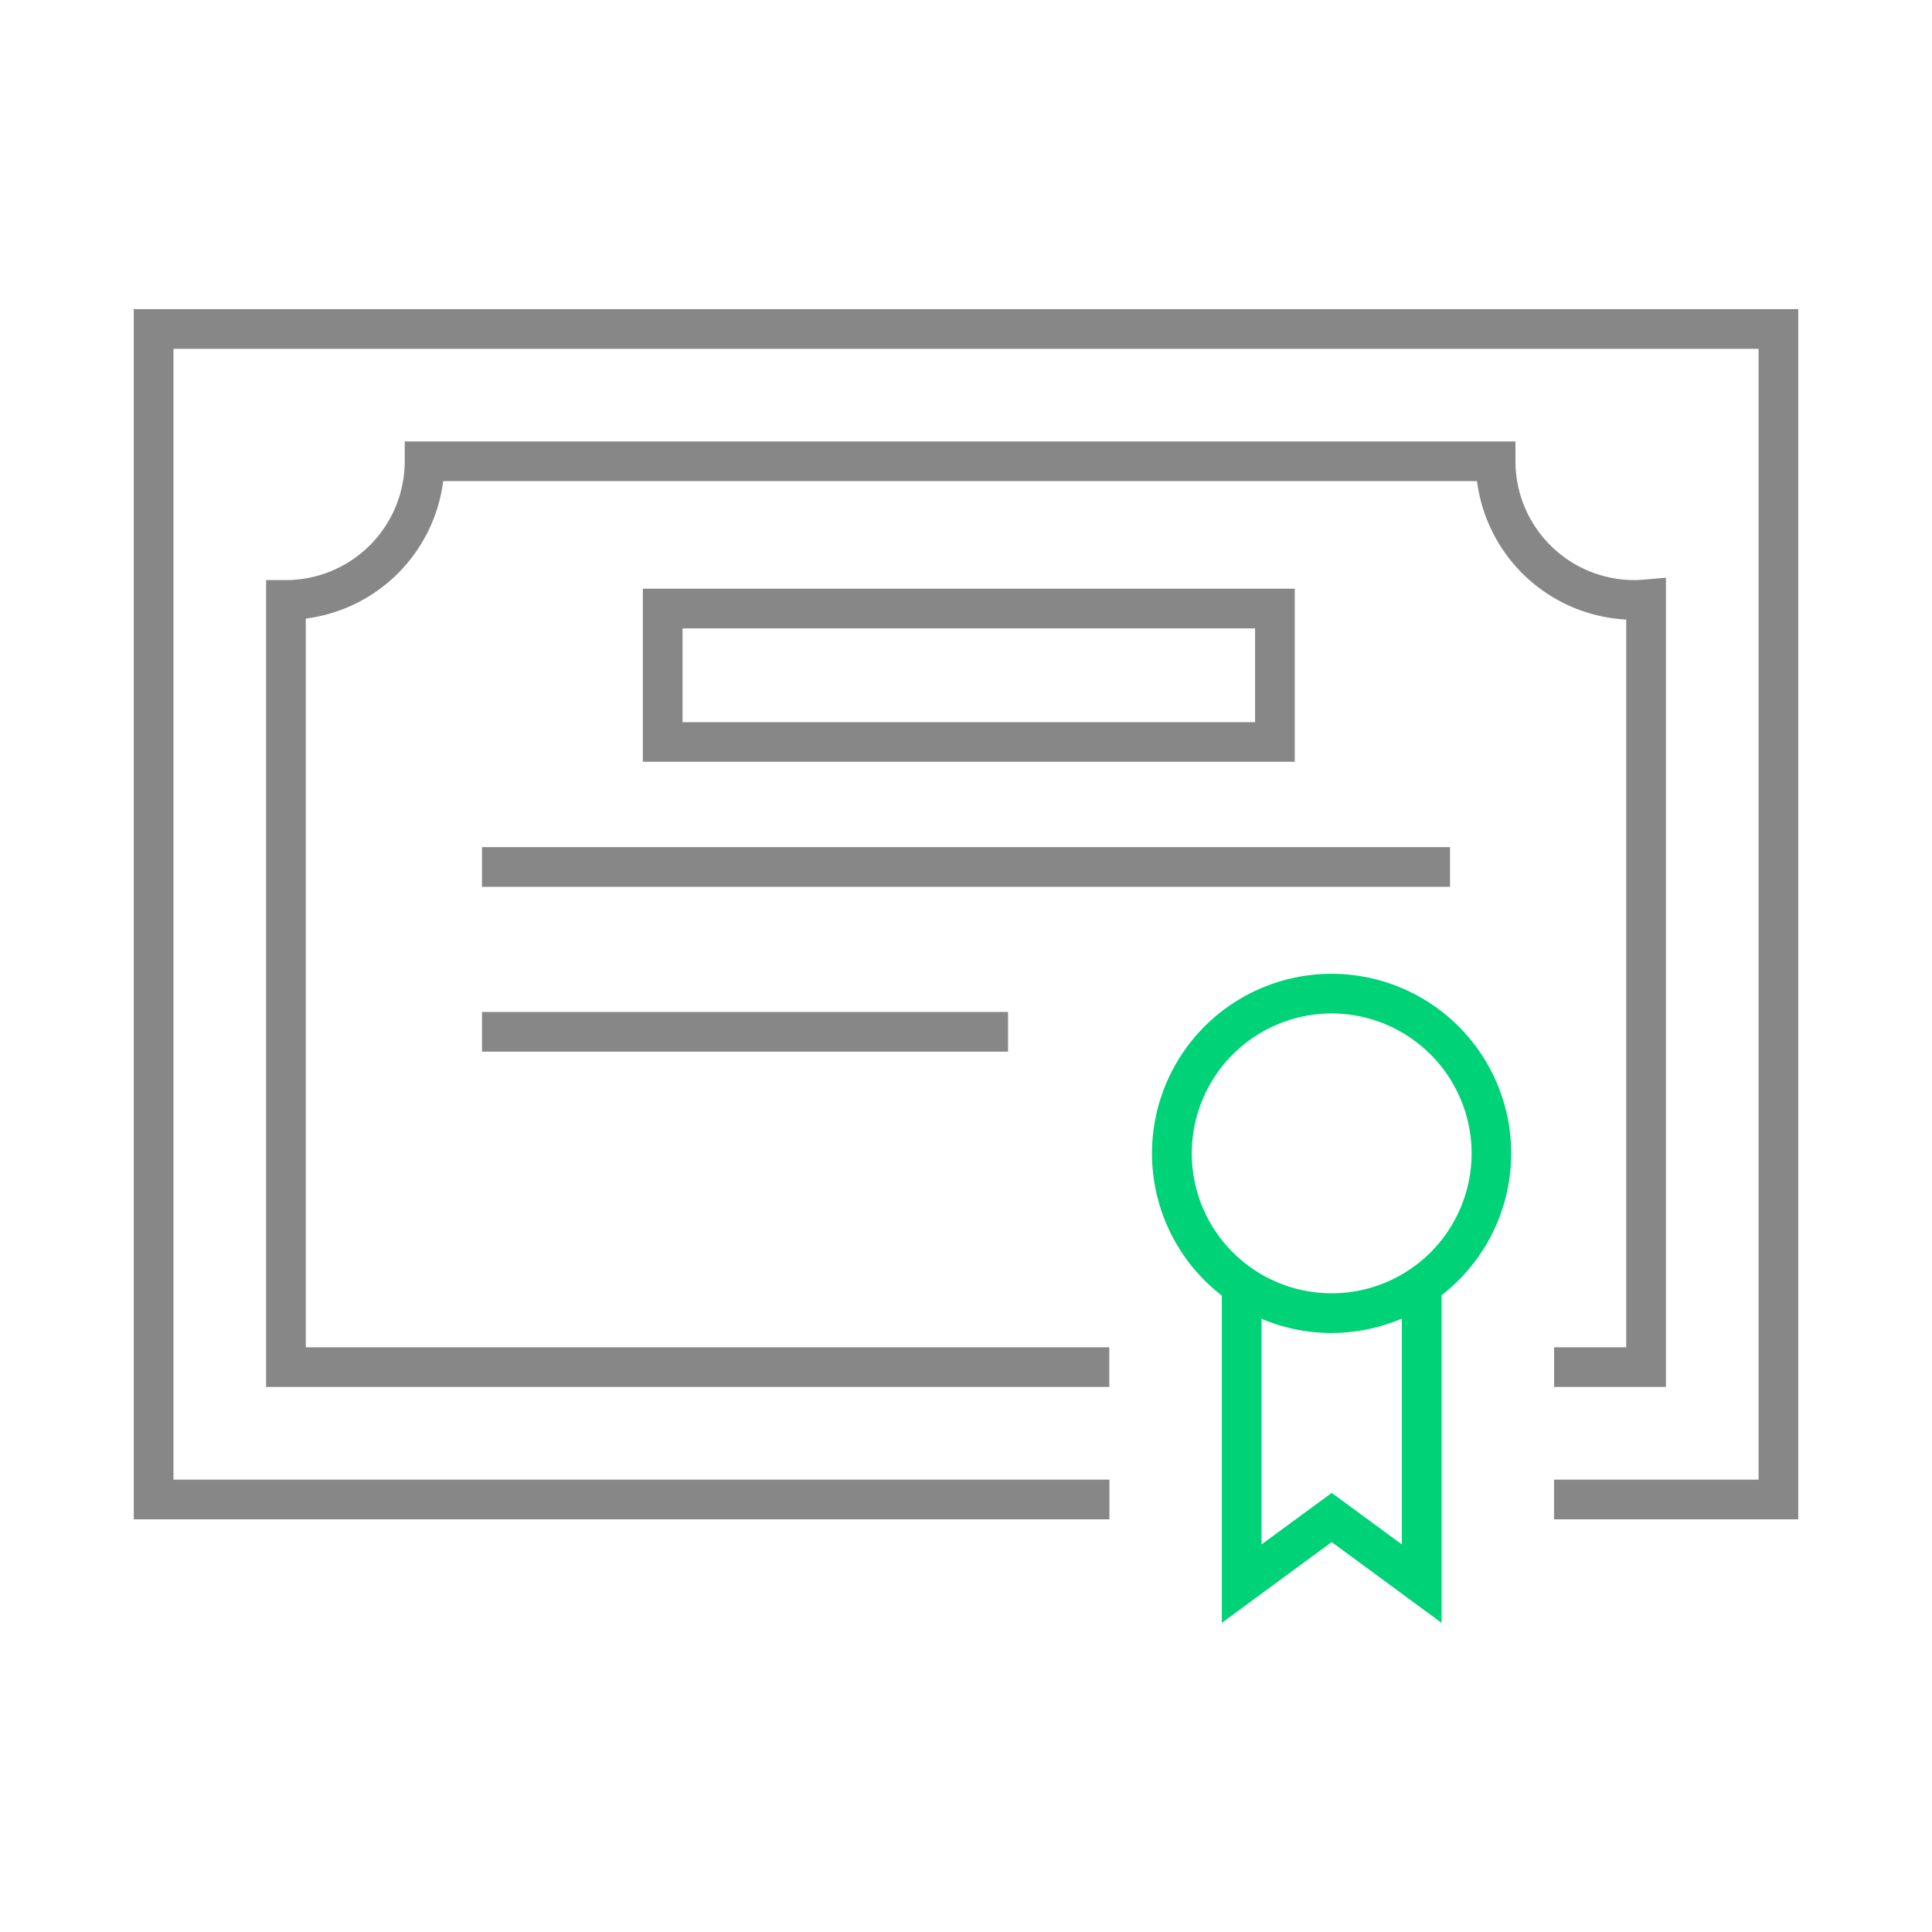 <svg xmlns="http://www.w3.org/2000/svg" xmlns:xlink="http://www.w3.org/1999/xlink" width="60" height="60" viewBox="0 0 60 60">
  <defs>
    <clipPath id="clip-path">
      <rect id="사각형_4531" data-name="사각형 4531" width="51.693" height="40.799" fill="none"/>
    </clipPath>
  </defs>
  <g id="그룹_2506" data-name="그룹 2506" transform="translate(-996 -942)">
    <g id="사각형_4250" data-name="사각형 4250" transform="translate(996 942)" fill="#fff" stroke="#707070" stroke-width="1" opacity="0">
      <rect width="60" height="60" stroke="none"/>
      <rect x="0.5" y="0.5" width="59" height="59" fill="none"/>
    </g>
    <g id="그룹_2499" data-name="그룹 2499" transform="translate(1000.154 951.6)">
      <path id="패스_6904" data-name="패스 6904" d="M0,0V37.584H30.3V36.351H1.233V1.233H50.46V36.351H44.108v1.233h7.584V0Z" transform="translate(0 0)" fill="#878787"/>
      <g id="그룹_2498" data-name="그룹 2498" transform="translate(0 0)">
        <g id="그룹_2497" data-name="그룹 2497" clip-path="url(#clip-path)">
          <path id="패스_6905" data-name="패스 6905" d="M53.473,39.364H50V38.131H52.24v-22.6a4.93,4.93,0,0,1-4.634-4.3H15.5A4.93,4.93,0,0,1,11.233,15.5V38.131H36.186v1.233H10V14.305h.616a3.693,3.693,0,0,0,3.689-3.689V10H48.8v.616a3.693,3.693,0,0,0,3.689,3.689c.106,0,.211-.007.315-.016l.669-.057Z" transform="translate(-5.89 -5.89)" fill="#878787"/>
          <path id="패스_6906" data-name="패스 6906" d="M82.525,61.379A5.578,5.578,0,1,1,88.1,55.8a5.585,5.585,0,0,1-5.578,5.578m0-9.923A4.345,4.345,0,1,0,86.87,55.8a4.35,4.35,0,0,0-4.345-4.345" transform="translate(-45.322 -29.581)" fill="#00d277"/>
          <path id="패스_6907" data-name="패스 6907" d="M89.04,84.246l-3.412-2.508-3.412,2.508V73.764h1.233V81.81l2.179-1.6,2.179,1.6V73.764H89.04Z" transform="translate(-48.425 -43.447)" fill="#00d277"/>
          <path id="패스_6908" data-name="패스 6908" d="M58.713,26.5H38.467V21.126H58.713ZM39.7,25.27H57.48V22.359H39.7Z" transform="translate(-22.657 -12.443)" fill="#878787"/>
          <rect id="사각형_4529" data-name="사각형 4529" width="30.063" height="1.233" transform="translate(10.815 16.708)" fill="#878787"/>
          <rect id="사각형_4530" data-name="사각형 4530" width="16.337" height="1.233" transform="translate(10.815 21.827)" fill="#878787"/>
        </g>
      </g>
    </g>
  </g>
</svg>
